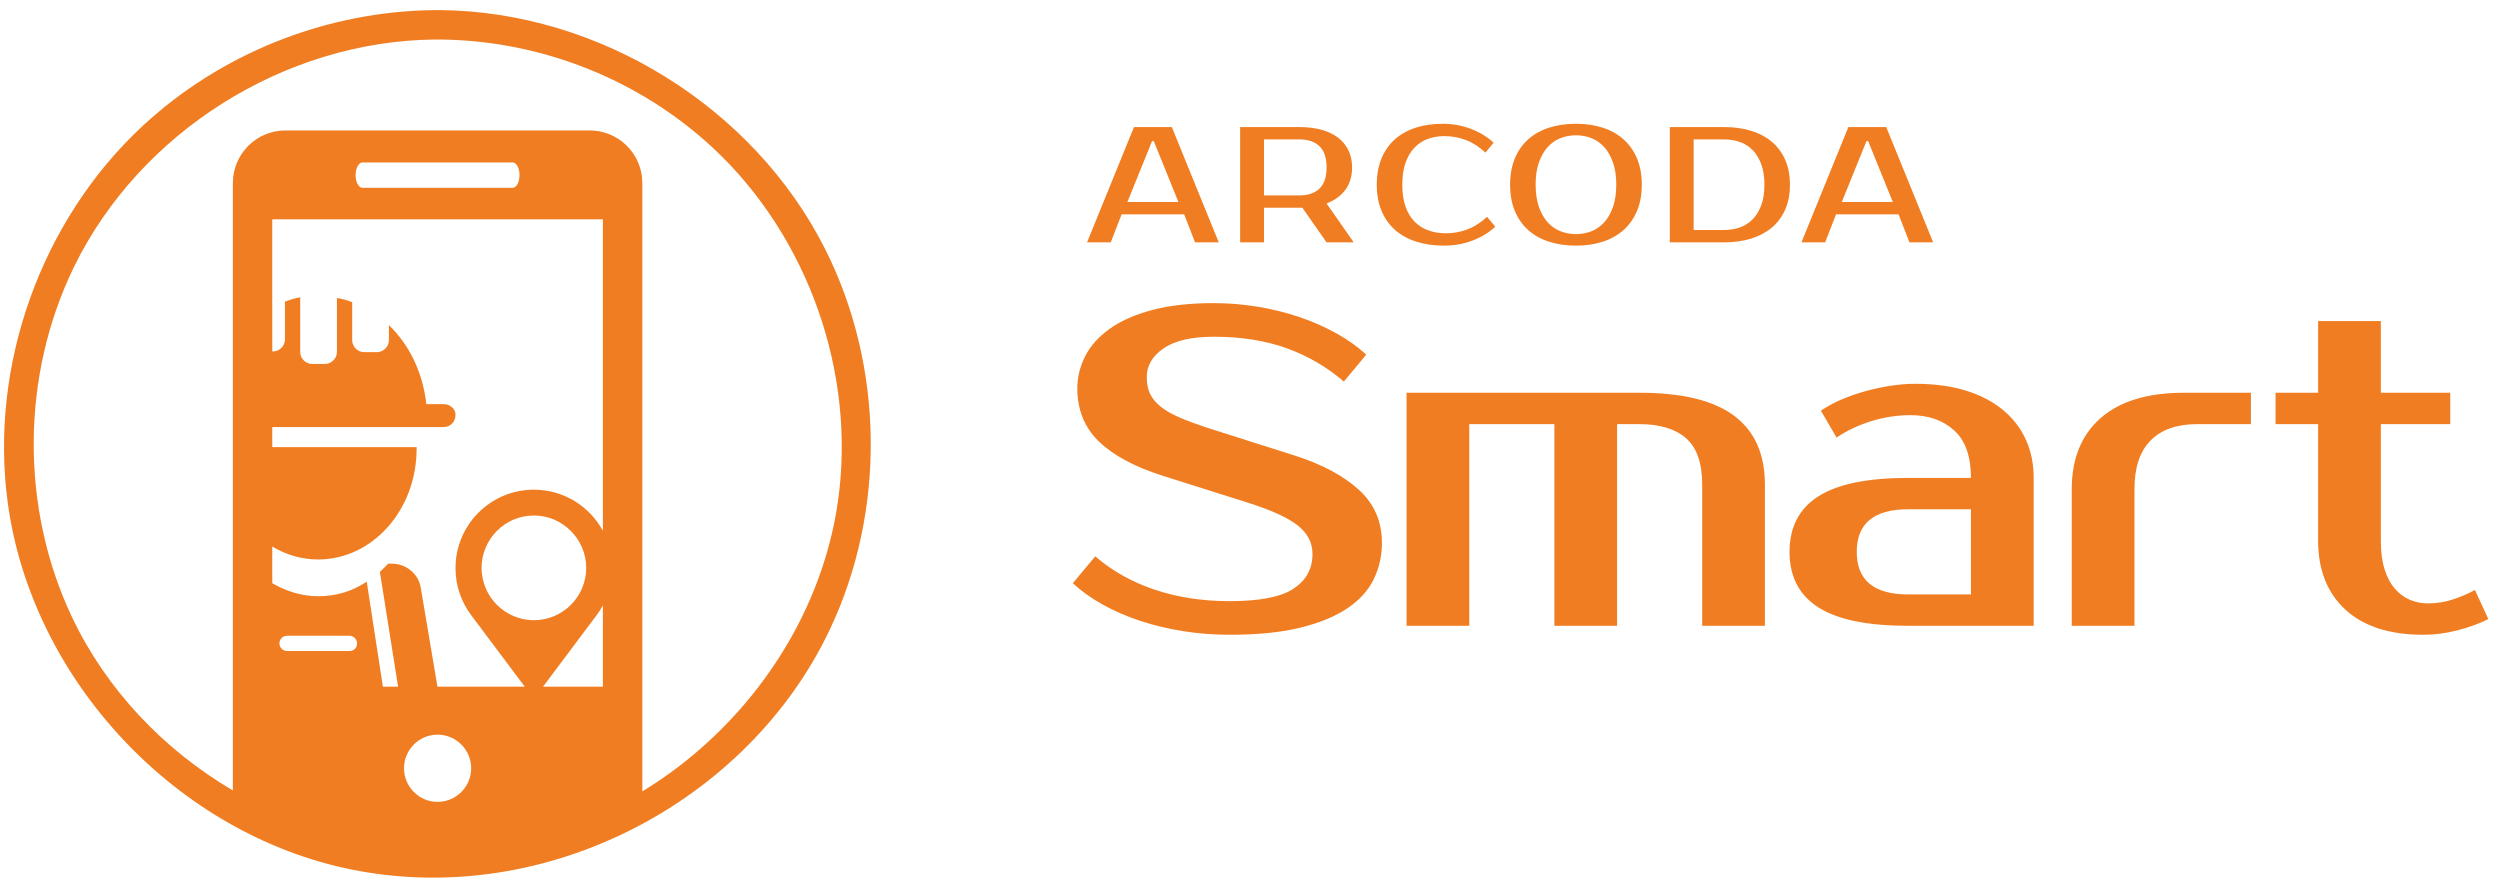 <?xml version="1.0" encoding="UTF-8" standalone="no"?>
<!DOCTYPE svg PUBLIC "-//W3C//DTD SVG 1.1//EN" "http://www.w3.org/Graphics/SVG/1.1/DTD/svg11.dtd">
<svg width="100%" height="100%" viewBox="0 0 276 98" version="1.1" xmlns="http://www.w3.org/2000/svg" xmlns:xlink="http://www.w3.org/1999/xlink" xml:space="preserve" xmlns:serif="http://www.serif.com/" style="fill-rule:evenodd;clip-rule:evenodd;stroke-linejoin:round;stroke-miterlimit:1.414;">
    <g transform="matrix(1,0,0,1,-613,-277)">
        <g id="logo-Smart-colori-per-Android" serif:id="logo-Smart-colori-per Android" transform="matrix(0.791,0,0,0.847,612.648,-99.713)">
            <rect x="0.843" y="445.77" width="347.548" height="113.813" style="fill:none;"/>
            <g transform="matrix(1.264,0,0,1.181,-774.49,117.78)">
                <path d="M661.709,277.984C679.306,278.154 696.301,288.722 704.184,304.34C710.72,317.288 710.925,333.256 704.695,346.378C695.683,365.36 673.422,377.103 652.045,372.864C632.643,369.016 616.556,351.955 613.926,332.275C611.908,317.175 617.605,301.224 628.777,290.821C637.454,282.742 649.117,278.1 661.09,277.984C661.296,277.983 661.502,277.983 661.709,277.984ZM661.396,365.368C663.442,365.368 665.106,363.705 665.106,361.656C665.106,359.608 663.442,357.949 661.396,357.949C659.356,357.949 657.693,359.608 657.693,361.656C657.693,363.705 659.356,365.368 661.396,365.368ZM684.007,364.213C695.365,357.303 703.763,345.366 705.618,332.123C707.599,317.978 702.311,302.975 691.81,293.197C683.719,285.664 672.861,281.338 661.688,281.23C661.496,281.229 661.303,281.229 661.111,281.23C644.496,281.39 628.535,291.453 621.271,306.287C615.395,318.287 615.316,332.938 621.036,344.986C624.834,352.987 631.157,359.615 638.792,364.106L638.792,297.08C638.792,293.87 641.393,291.264 644.602,291.264L678.197,291.264C681.412,291.264 684.007,293.87 684.007,297.08L684.007,364.213ZM679.652,301.077L643.145,301.077L643.145,315.657L643.245,315.657C643.934,315.657 644.546,315.045 644.546,314.356L644.546,310.147C645.082,309.994 645.617,309.764 646.23,309.688L646.23,315.734C646.23,316.422 646.842,317.035 647.531,317.035L648.985,317.035C649.673,317.035 650.286,316.422 650.286,315.734L650.286,309.764C650.821,309.841 651.434,309.994 651.969,310.224L651.969,314.433C651.969,315.121 652.581,315.734 653.27,315.734L654.724,315.734C655.413,315.734 656.025,315.121 656.025,314.433L656.025,312.749C658.321,314.968 659.775,318.029 660.158,321.473L662.071,321.473C662.837,321.474 663.448,322.086 663.372,322.698C663.372,323.386 662.837,323.998 662.071,323.999L643.145,323.999L643.145,326.218L659.086,326.218L659.086,326.371C659.086,333.182 654.189,338.615 648.219,338.615C646.391,338.615 644.663,338.098 643.145,337.188L643.145,341.234C644.684,342.128 646.418,342.671 648.219,342.671C650.209,342.671 651.969,342.136 653.576,341.064L655.36,352.656L657.037,352.656L655.03,339.993L655.949,339.075L656.331,339.075C657.938,339.075 659.316,340.223 659.546,341.753L661.385,352.656L671.029,352.656L665.106,344.759C664.021,343.312 663.378,341.517 663.378,339.57C663.378,334.789 667.255,330.913 672.035,330.913C675.326,330.913 678.187,332.749 679.652,335.453L679.652,301.077ZM679.652,343.687C679.449,344.062 679.219,344.42 678.964,344.759L673.042,352.656L679.652,352.656L679.652,343.687ZM651.663,347.034L644.776,347.034C644.316,347.034 643.934,347.416 643.934,347.875C643.934,348.335 644.316,348.717 644.776,348.717L651.663,348.717C652.122,348.717 652.505,348.411 652.505,347.875C652.505,347.416 652.123,347.034 651.663,347.034ZM765.672,336.785C765.672,338.203 765.375,339.53 764.782,340.767C764.188,342.003 763.224,343.075 761.888,343.982C760.553,344.889 758.822,345.606 756.695,346.133C754.568,346.661 751.955,346.925 748.855,346.925C747.107,346.925 745.401,346.793 743.736,346.529C742.071,346.265 740.488,345.886 738.988,345.391C737.487,344.897 736.102,344.295 734.833,343.586C733.563,342.877 732.467,342.094 731.544,341.237L734.017,338.269C735.896,339.885 738.089,341.113 740.595,341.954C743.101,342.795 745.854,343.215 748.855,343.215C752.186,343.215 754.543,342.754 755.928,341.83C757.313,340.907 758.006,339.637 758.006,338.022C758.006,336.769 757.461,335.713 756.373,334.856C755.285,333.999 753.439,333.158 750.834,332.334L741.436,329.366C738.336,328.377 735.995,327.115 734.412,325.582C732.83,324.049 732.038,322.095 732.038,319.721C732.038,318.501 732.327,317.322 732.904,316.184C733.481,315.047 734.379,314.041 735.599,313.167C736.819,312.293 738.377,311.601 740.274,311.09C742.17,310.579 744.453,310.323 747.124,310.323C748.74,310.323 750.347,310.455 751.946,310.719C753.546,310.983 755.079,311.362 756.546,311.856C758.014,312.351 759.382,312.953 760.652,313.662C761.921,314.371 763.018,315.154 763.941,316.011L761.468,318.979C759.588,317.363 757.478,316.135 755.137,315.294C752.796,314.453 750.125,314.033 747.124,314.033C744.651,314.033 742.796,314.461 741.56,315.319C740.323,316.176 739.705,317.231 739.705,318.484C739.705,319.177 739.82,319.779 740.051,320.29C740.282,320.801 740.669,321.279 741.213,321.724C741.757,322.169 742.475,322.581 743.365,322.961C744.255,323.34 745.36,323.744 746.679,324.172L756.027,327.14C759.028,328.096 761.385,329.349 763.1,330.899C764.815,332.449 765.672,334.411 765.672,336.785ZM875.972,320.215L883.638,320.215L883.638,323.678L875.972,323.678L875.972,336.538C875.972,337.791 876.112,338.854 876.392,339.728C876.673,340.602 877.052,341.311 877.53,341.855C878.008,342.399 878.56,342.803 879.187,343.067C879.813,343.331 880.473,343.462 881.165,343.462C882.155,343.462 883.111,343.306 884.034,342.993C884.957,342.679 885.732,342.341 886.359,341.979L887.843,345.194C886.853,345.688 885.724,346.1 884.455,346.43C883.185,346.76 881.924,346.925 880.671,346.925C876.945,346.925 874.076,346.001 872.064,344.155C870.053,342.308 869.047,339.769 869.047,336.538L869.047,323.678L864.348,323.678L864.348,320.215L869.047,320.215L869.047,312.302L875.972,312.302L875.972,320.215ZM775.317,345.936L768.393,345.936L768.393,320.215L794.113,320.215C798.828,320.215 802.315,321.065 804.574,322.763C806.833,324.461 807.962,326.992 807.962,330.355L807.962,345.936L801.037,345.936L801.037,330.355C801.037,327.981 800.444,326.274 799.257,325.236C798.07,324.197 796.355,323.678 794.113,323.678L791.64,323.678L791.64,345.936L784.715,345.936L784.715,323.678L775.317,323.678L775.317,345.936ZM861.628,323.678L855.693,323.678C853.45,323.678 851.736,324.28 850.549,325.483C849.361,326.687 848.768,328.476 848.768,330.85L848.768,345.936L841.843,345.936L841.843,330.85C841.843,327.486 842.907,324.873 845.034,323.01C847.16,321.147 850.219,320.215 854.209,320.215L861.628,320.215L861.628,323.678ZM837.639,345.936L823.79,345.936C819.305,345.936 815.999,345.26 813.873,343.908C811.746,342.556 810.682,340.511 810.682,337.774C810.682,335.037 811.746,332.993 813.873,331.641C815.999,330.289 819.305,329.613 823.79,329.613L830.714,329.613C830.714,327.239 830.096,325.491 828.86,324.37C827.623,323.249 826.015,322.689 824.037,322.689C822.553,322.689 821.102,322.911 819.684,323.356C818.266,323.801 816.997,324.403 815.876,325.162L814.145,322.194C814.87,321.699 815.67,321.271 816.544,320.908C817.417,320.545 818.316,320.24 819.239,319.993C820.163,319.746 821.078,319.556 821.984,319.424C822.891,319.292 823.74,319.226 824.532,319.226C826.642,319.226 828.505,319.474 830.121,319.968C831.737,320.463 833.105,321.172 834.226,322.095C835.347,323.018 836.196,324.115 836.773,325.384C837.35,326.654 837.639,328.063 837.639,329.613L837.639,345.936ZM672.032,345.321C675.232,345.309 677.81,342.729 677.81,339.542C677.81,336.355 675.167,333.744 672.037,333.767C668.831,333.756 666.253,336.382 666.253,339.57C666.285,342.773 668.863,345.298 672.032,345.321ZM830.714,333.075L823.79,333.075C819.998,333.076 818.102,334.642 818.102,337.774C818.102,340.907 819.998,342.473 823.79,342.473L830.714,342.473L830.714,333.075ZM787.097,290.528C788.188,290.528 789.178,290.674 790.069,290.964C790.959,291.255 791.723,291.685 792.359,292.255C792.995,292.824 793.489,293.527 793.84,294.363C794.192,295.199 794.368,296.163 794.368,297.253C794.368,298.344 794.192,299.307 793.84,300.143C793.489,300.979 792.995,301.682 792.359,302.252C791.723,302.821 790.959,303.251 790.069,303.542C789.178,303.833 788.188,303.978 787.097,303.978C786.007,303.978 785.013,303.833 784.116,303.542C783.22,303.251 782.453,302.821 781.817,302.252C781.181,301.682 780.69,300.979 780.345,300.143C779.999,299.307 779.827,298.344 779.827,297.253C779.827,296.163 779.999,295.199 780.345,294.363C780.69,293.527 781.181,292.824 781.817,292.255C782.453,291.685 783.22,291.255 784.116,290.964C785.013,290.674 786.007,290.528 787.097,290.528ZM772.738,302.615C773.562,302.615 774.353,302.473 775.11,302.188C775.867,301.903 776.591,301.44 777.282,300.798L778.191,301.888C777.5,302.53 776.664,303.039 775.683,303.415C774.701,303.791 773.659,303.978 772.556,303.978C771.417,303.978 770.39,303.833 769.475,303.542C768.561,303.251 767.779,302.821 767.131,302.252C766.482,301.682 765.983,300.979 765.631,300.143C765.28,299.307 765.104,298.344 765.104,297.253C765.104,296.163 765.277,295.199 765.622,294.363C765.967,293.527 766.458,292.824 767.094,292.255C767.731,291.685 768.497,291.255 769.394,290.964C770.29,290.674 771.284,290.528 772.374,290.528C773.477,290.528 774.519,290.716 775.501,291.092C776.482,291.467 777.318,291.976 778.009,292.618L777.1,293.709C776.41,293.067 775.686,292.603 774.928,292.318C774.171,292.034 773.38,291.891 772.556,291.891C771.902,291.891 771.29,291.997 770.72,292.209C770.151,292.421 769.66,292.746 769.248,293.182C768.836,293.618 768.512,294.172 768.276,294.845C768.04,295.517 767.921,296.32 767.921,297.253C767.921,298.186 768.04,298.989 768.276,299.662C768.512,300.334 768.845,300.888 769.275,301.325C769.706,301.761 770.215,302.085 770.802,302.297C771.39,302.509 772.035,302.615 772.738,302.615ZM826.539,303.615L823.922,303.615L822.722,300.525L815.815,300.525L814.616,303.615L811.998,303.615L817.178,290.892L821.359,290.892L826.539,303.615ZM803.456,303.615L797.457,303.615L797.457,290.892L803.456,290.892C804.546,290.892 805.537,291.028 806.427,291.301C807.318,291.573 808.081,291.976 808.717,292.509C809.354,293.042 809.847,293.706 810.199,294.5C810.55,295.293 810.726,296.211 810.726,297.253C810.726,298.295 810.55,299.213 810.199,300.007C809.847,300.801 809.354,301.464 808.717,301.997C808.081,302.53 807.318,302.933 806.427,303.206C805.537,303.479 804.546,303.615 803.456,303.615ZM752.653,303.615L750.018,303.615L750.018,290.892L756.561,290.892C757.47,290.892 758.285,290.992 759.006,291.192C759.727,291.391 760.336,291.682 760.833,292.064C761.33,292.446 761.711,292.912 761.978,293.464C762.244,294.015 762.378,294.642 762.378,295.345C762.378,296.314 762.135,297.132 761.651,297.799C761.166,298.465 760.469,298.974 759.56,299.325L762.559,303.615L759.56,303.615L756.889,299.798L752.653,299.798L752.653,303.615ZM747.655,303.615L745.038,303.615L743.838,300.525L736.931,300.525L735.732,303.615L733.114,303.615L738.294,290.892L742.475,290.892L747.655,303.615ZM787.097,291.8C786.479,291.8 785.901,291.91 785.361,292.128C784.822,292.346 784.353,292.679 783.953,293.127C783.553,293.576 783.235,294.142 782.998,294.827C782.762,295.511 782.644,296.32 782.644,297.253C782.644,298.186 782.762,298.995 782.998,299.68C783.235,300.364 783.553,300.931 783.953,301.379C784.353,301.828 784.822,302.161 785.361,302.379C785.901,302.597 786.479,302.706 787.097,302.706C787.715,302.706 788.294,302.597 788.833,302.379C789.372,302.161 789.842,301.828 790.242,301.379C790.641,300.931 790.959,300.364 791.196,299.68C791.432,298.995 791.55,298.186 791.55,297.253C791.55,296.32 791.432,295.511 791.196,294.827C790.959,294.142 790.641,293.576 790.242,293.127C789.842,292.679 789.372,292.346 788.833,292.128C788.294,291.91 787.715,291.8 787.097,291.8ZM803.456,292.255L800.093,292.255L800.093,302.252L803.456,302.252C804.074,302.252 804.652,302.158 805.191,301.97C805.731,301.782 806.2,301.485 806.6,301.079C807,300.673 807.318,300.155 807.554,299.525C807.791,298.895 807.909,298.138 807.909,297.253C807.909,296.369 807.791,295.611 807.554,294.981C807.318,294.351 807,293.833 806.6,293.427C806.2,293.021 805.731,292.724 805.191,292.537C804.652,292.349 804.074,292.255 803.456,292.255ZM740.476,292.437L740.294,292.437L737.567,299.162L743.202,299.162L740.476,292.437ZM819.36,292.437L819.178,292.437L816.451,299.162L822.086,299.162L819.36,292.437ZM756.561,292.255L752.653,292.255L752.653,298.435L756.561,298.435C757.519,298.435 758.258,298.183 758.779,297.68C759.3,297.178 759.56,296.399 759.56,295.345C759.56,294.291 759.3,293.512 758.779,293.009C758.258,292.506 757.519,292.255 756.561,292.255ZM669.69,294.796L653.104,294.796C652.685,294.797 652.345,295.421 652.345,296.196C652.345,296.969 652.686,297.598 653.104,297.598L669.69,297.598C670.11,297.598 670.445,296.969 670.445,296.196C670.445,295.421 670.111,294.797 669.69,294.796Z" style="fill:rgb(240,125,33);fill-rule:nonzero;"/>
            </g>
        </g>
    </g>
</svg>
